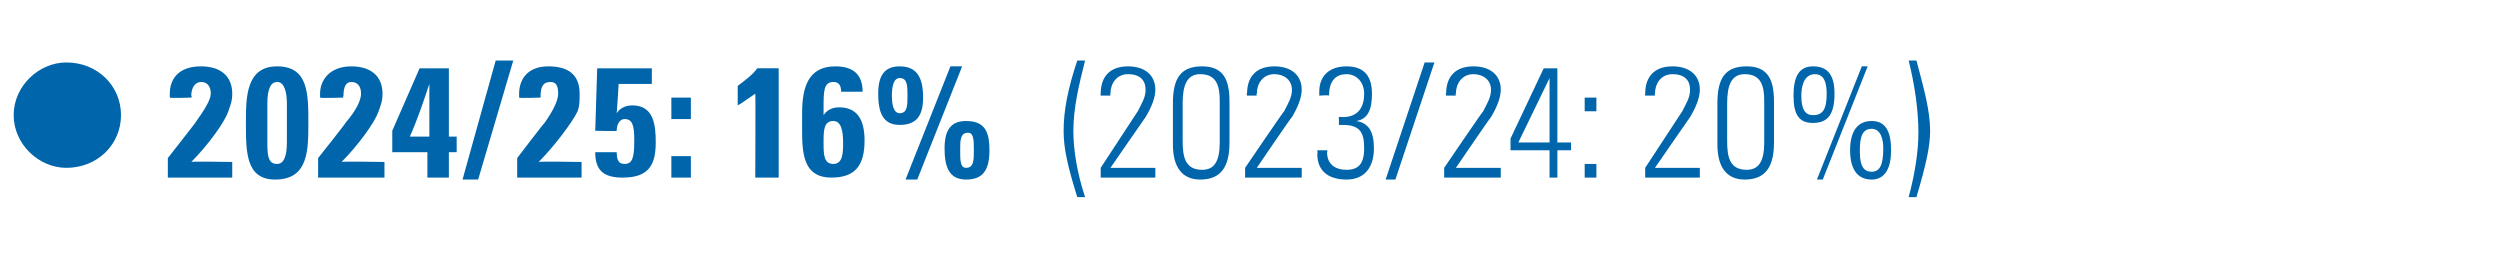 <?xml version="1.0" standalone="no"?><!DOCTYPE svg PUBLIC "-//W3C//DTD SVG 1.1//EN" "http://www.w3.org/Graphics/SVG/1.1/DTD/svg11.dtd"><svg xmlns="http://www.w3.org/2000/svg" version="1.1" width="128.1px" height="14.2px" viewBox="0 -1 128.1 14.2" style="top:-1px"><desc>● 2024/25: 16% (2023/24: 20%)</desc><defs/><g id="Polygon190769"><path d="m3.4 2.2c1.6 0 2.8 1.2 2.8 2.7c0 1.5-1.2 2.7-2.8 2.7c-1.4 0-2.7-1.2-2.7-2.7c0-1.5 1.3-2.7 2.7-2.7zm8.3 2.5c-.2.6-1.1 1.8-1.9 2.6c-.02-.04 2.1 0 2.1 0l0 .8l-3.3 0l0-1c0 0 1.42-1.81 1.4-1.8c.5-.7.8-1.2.8-1.5c0-.4-.2-.6-.5-.6c-.3 0-.5.3-.5.7c.05.03 0 .1 0 .1c0 0-1.08.04-1.1 0c0-.1 0-.1 0-.2c0-.7.4-1.4 1.6-1.4c1 0 1.6.5 1.6 1.4c0 .4-.1.6-.2.9zm4.1.6c0 1.4 0 2.9-1.7 2.9c-1.5 0-1.5-1.4-1.5-2.9c0-1.3 0-2.9 1.6-2.9c1.6 0 1.6 1.4 1.6 2.9zm-2.1 1.1c0 .7.1 1 .5 1c.3 0 .5-.3.5-1.1c0 0 0-2 0-2c0-.5-.1-1.1-.5-1.1c-.3 0-.5.3-.5 1.1c0 0 0 2.1 0 2.1zm5.7-1.7c-.2.6-1.1 1.8-1.9 2.6c-.01-.04 2.2 0 2.2 0l0 .8l-3.4 0l0-1c0 0 1.44-1.81 1.4-1.8c.6-.7.8-1.2.8-1.5c0-.4-.2-.6-.5-.6c-.3 0-.4.3-.4.7c-.04.03 0 .1 0 .1c0 0-1.16.04-1.2 0c0-.1 0-.1 0-.2c0-.7.5-1.4 1.6-1.4c1 0 1.6.5 1.6 1.4c0 .4-.1.6-.2.9zm3.6-2.2l0 3.5l.4 0l0 .8l-.4 0l0 1.3l-1.1 0l0-1.3l-1.8 0l0-1.1l1.4-3.2l1.5 0zm-1 3.5c0-.2 0-2.3 0-2.7c-.3.9-.6 1.8-1 2.7c0 0 1 0 1 0zm4.3-3.9l-1.8 6.1l-.8 0l1.7-6.1l.9 0zm3.3 2.6c-.3.6-1.2 1.8-2 2.6c.03-.04 2.2 0 2.2 0l0 .8l-3.3 0l0-1c0 0 1.38-1.81 1.4-1.8c.5-.7.7-1.2.7-1.5c0-.4-.1-.6-.4-.6c-.4 0-.5.3-.5.7c0 .03 0 .1 0 .1c0 0-1.13.04-1.1 0c0-.1 0-.1 0-.2c0-.7.4-1.4 1.5-1.4c1.1 0 1.6.5 1.6 1.4c0 .4 0 .6-.1.9zm3.8-2.2l0 .8l-1.7 0c0 0-.09 1.46-.1 1.5c.2-.3.5-.4.8-.4c1.1 0 1.2 1 1.2 1.9c0 1.2-.4 1.8-1.7 1.8c-1 0-1.4-.4-1.4-1.3c-.05.04 0 0 0 0l1.1 0c0 0-.02.03 0 0c0 .4.1.6.4.6c.4 0 .5-.3.5-1.2c0-.8-.1-1.1-.5-1.1c-.2 0-.4.2-.4.6c0 .03-1.1 0-1.1 0l.1-3.2l2.8 0zm2 1.5l0 1.1l-1 0l0-1.1l1 0zm0 3l0 1.1l-1 0l0-1.1l1 0zm4.5-4.5l0 5.6l-1.2 0c0 0 .02-4.31 0-4.3c-.3.2-.7.5-.9.6c0 0 0-1 0-1c.4-.3.8-.6 1-.9c.04-.01 1.1 0 1.1 0zm4.3 1.2c0 0-1.1 0-1.1 0c0-.3-.1-.5-.4-.5c-.5 0-.5.5-.5 1.3c0 0 0 .4 0 .4c.2-.3.5-.4.8-.4c.9 0 1.3.6 1.3 1.7c0 1.3-.5 1.9-1.7 1.9c-1.3 0-1.5-1-1.5-2.3c0 0 0-1 0-1c0-1.3.3-2.4 1.7-2.4c.9 0 1.4.4 1.4 1.3zm-1.5 3.7c.5 0 .5-.6.5-1.1c0-.6-.1-1.1-.5-1.1c-.5 0-.5.5-.5 1.1c0 .6 0 1.1.5 1.1zm6.6-5l-2.3 5.8l-.6 0l2.3-5.8l.6 0zm-3.2 3c-.9 0-1.1-.7-1.1-1.6c0-.9.3-1.4 1.1-1.4c.9 0 1.2.6 1.2 1.6c0 1-.4 1.4-1.2 1.4zm.4-1.5c0-.5 0-.9-.4-.9c-.3 0-.4.4-.4.9c0 .5.1.9.4.9c.4 0 .4-.4.4-.9zm3 4.3c-.9 0-1.1-.7-1.1-1.6c0-.9.3-1.4 1.1-1.4c1 0 1.2.6 1.2 1.5c0 1.1-.4 1.5-1.2 1.5zm.4-1.5c0-.5 0-.9-.3-.9c-.4 0-.4.4-.4.9c0 .5 0 .9.3.9c.4 0 .4-.4.4-.9zm5.7-4.6c-.3 1.2-.6 2.4-.6 3.6c0 1 .2 2.2.6 3.4c0 0-.4 0-.4 0c-.5-1.6-.7-2.5-.7-3.4c0-1 .2-2.1.7-3.6c0 0 .4 0 .4 0zm3.1 2.9c0-.01-1.8 2.6-1.8 2.6l2.3 0l0 .5l-2.8 0l0-.5c0 0 1.92-2.93 1.9-2.9c.2-.4.4-.7.4-1.1c0-.5-.3-.8-.9-.8c-.6 0-.9.5-.9 1c-.02 0 0 .1 0 .1l-.5 0c0 0-.02-.14 0-.1c0-.9.5-1.4 1.4-1.4c.8 0 1.4.4 1.4 1.2c0 .4-.2.9-.5 1.4zm4.3 1.3c0 1.2-.4 1.9-1.5 1.9c-.9 0-1.4-.6-1.4-1.8c0 0 0-2.1 0-2.1c0-1.3.4-1.9 1.5-1.9c1.1 0 1.4.7 1.4 1.8c0 0 0 2.1 0 2.1zm-2.4-.1c0 .8.1 1.5 1 1.5c.6 0 .9-.4.9-1.4c0 0 0-2.1 0-2.1c0-.7-.1-1.4-1-1.4c-.7 0-.9.6-.9 1.5c0 0 0 1.9 0 1.9zm5.6-1.2c-.03-.01-1.8 2.6-1.8 2.6l2.3 0l0 .5l-2.9 0l0-.5c0 0 1.99-2.93 2-2.9c.2-.4.4-.7.4-1.1c0-.5-.4-.8-.9-.8c-.6 0-.9.5-.9 1c-.04 0 0 .1 0 .1l-.5 0c0 0-.05-.14 0-.1c0-.9.5-1.4 1.4-1.4c.8 0 1.4.4 1.4 1.2c0 .4-.2.9-.5 1.4zm3.3.2c.6.1.9.5.9 1.4c0 1-.5 1.6-1.4 1.6c-1 0-1.5-.5-1.5-1.3c.02-.04 0-.2 0-.2l.5 0c0 0 .04.11 0 .1c0 .6.4.9 1 .9c.6 0 .9-.3.9-1.1c0-.8-.2-1.2-1.1-1.2c0 0-.1 0-.2 0c.02.01 0-.4 0-.4c0 0 .11-.02.2 0c.7 0 1.1-.4 1.1-1.2c0-.6-.4-1-.9-1c-.6 0-.9.4-.9 1.1c0-.04-.5 0-.5 0c0 0 0-.15 0-.2c0-.8.5-1.3 1.4-1.3c.9 0 1.3.5 1.3 1.4c0 .8-.2 1.3-.8 1.4zm3.5-3l.5 0l-2 6l-.5 0l2-6zm3.4 2.8c-.02-.01-1.8 2.6-1.8 2.6l2.3 0l0 .5l-2.9 0l0-.5c0 0 1.99-2.93 2-2.9c.2-.4.4-.7.4-1.1c0-.5-.4-.8-.9-.8c-.6 0-.9.5-.9 1c-.04 0 0 .1 0 .1l-.5 0c0 0-.04-.14 0-.1c0-.9.5-1.4 1.4-1.4c.8 0 1.4.4 1.4 1.2c0 .4-.2.9-.5 1.4zm3.4-2.5l0 3.8l.7 0l0 .4l-.7 0l0 1.4l-.4 0l0-1.4l-2 0l0-.6l1.7-3.6l.7 0zm-2 3.8l1.6 0l0-3.3l-1.6 3.3zm4-2.3l0 .7l-.6 0l0-.7l.6 0zm0 3.4l0 .7l-.6 0l0-.7l.6 0zm4.8-2.4c0-.01-1.8 2.6-1.8 2.6l2.3 0l0 .5l-2.8 0l0-.5c0 0 1.92-2.93 1.9-2.9c.2-.4.4-.7.4-1.1c0-.5-.3-.8-.9-.8c-.6 0-.9.5-.9 1c-.02 0 0 .1 0 .1l-.5 0c0 0-.02-.14 0-.1c0-.9.5-1.4 1.4-1.4c.8 0 1.4.4 1.4 1.2c0 .4-.2.9-.5 1.4zm4.3 1.3c0 1.2-.4 1.9-1.5 1.9c-.9 0-1.4-.6-1.4-1.8c0 0 0-2.1 0-2.1c0-1.3.4-1.9 1.5-1.9c1.1 0 1.4.7 1.4 1.8c0 0 0 2.1 0 2.1zm-2.4-.1c0 .8.1 1.5 1 1.5c.6 0 .9-.4.9-1.4c0 0 0-2.1 0-2.1c0-.7-.1-1.4-1-1.4c-.7 0-.9.6-.9 1.5c0 0 0 1.9 0 1.9zm4.4-.9c-.7 0-1-.4-1-1.4c0-1 .3-1.5 1-1.5c.8 0 1.1.5 1.1 1.4c0 1-.3 1.5-1.1 1.5zm2.5-2.9l.3 0l-2.3 5.8l-.3 0l2.3-5.8zm-1.8 1.4c0-.5-.1-1-.6-1c-.6 0-.7.7-.7 1.1c0 .7.2 1 .6 1c.5 0 .7-.3.7-1.1zm2.3 4.4c-.7 0-1.1-.5-1.1-1.5c0-1 .4-1.5 1.1-1.5c.7 0 1 .5 1 1.5c0 .9-.3 1.5-1 1.5zm.6-1.6c0-.4-.1-1-.6-1c-.6 0-.6.7-.6 1.2c0 .7.2 1 .6 1c.4 0 .6-.3.6-1.2zm1.7-4.5c.4 1.5.7 2.6.7 3.6c0 .8-.2 1.7-.7 3.4c0 0-.4 0-.4 0c.3-1.1.5-2.3.5-3.3c0-1.2-.2-2.5-.5-3.7c0 0 .4 0 .4 0z" stroke="none" fill="#0065ab"/></g></svg>